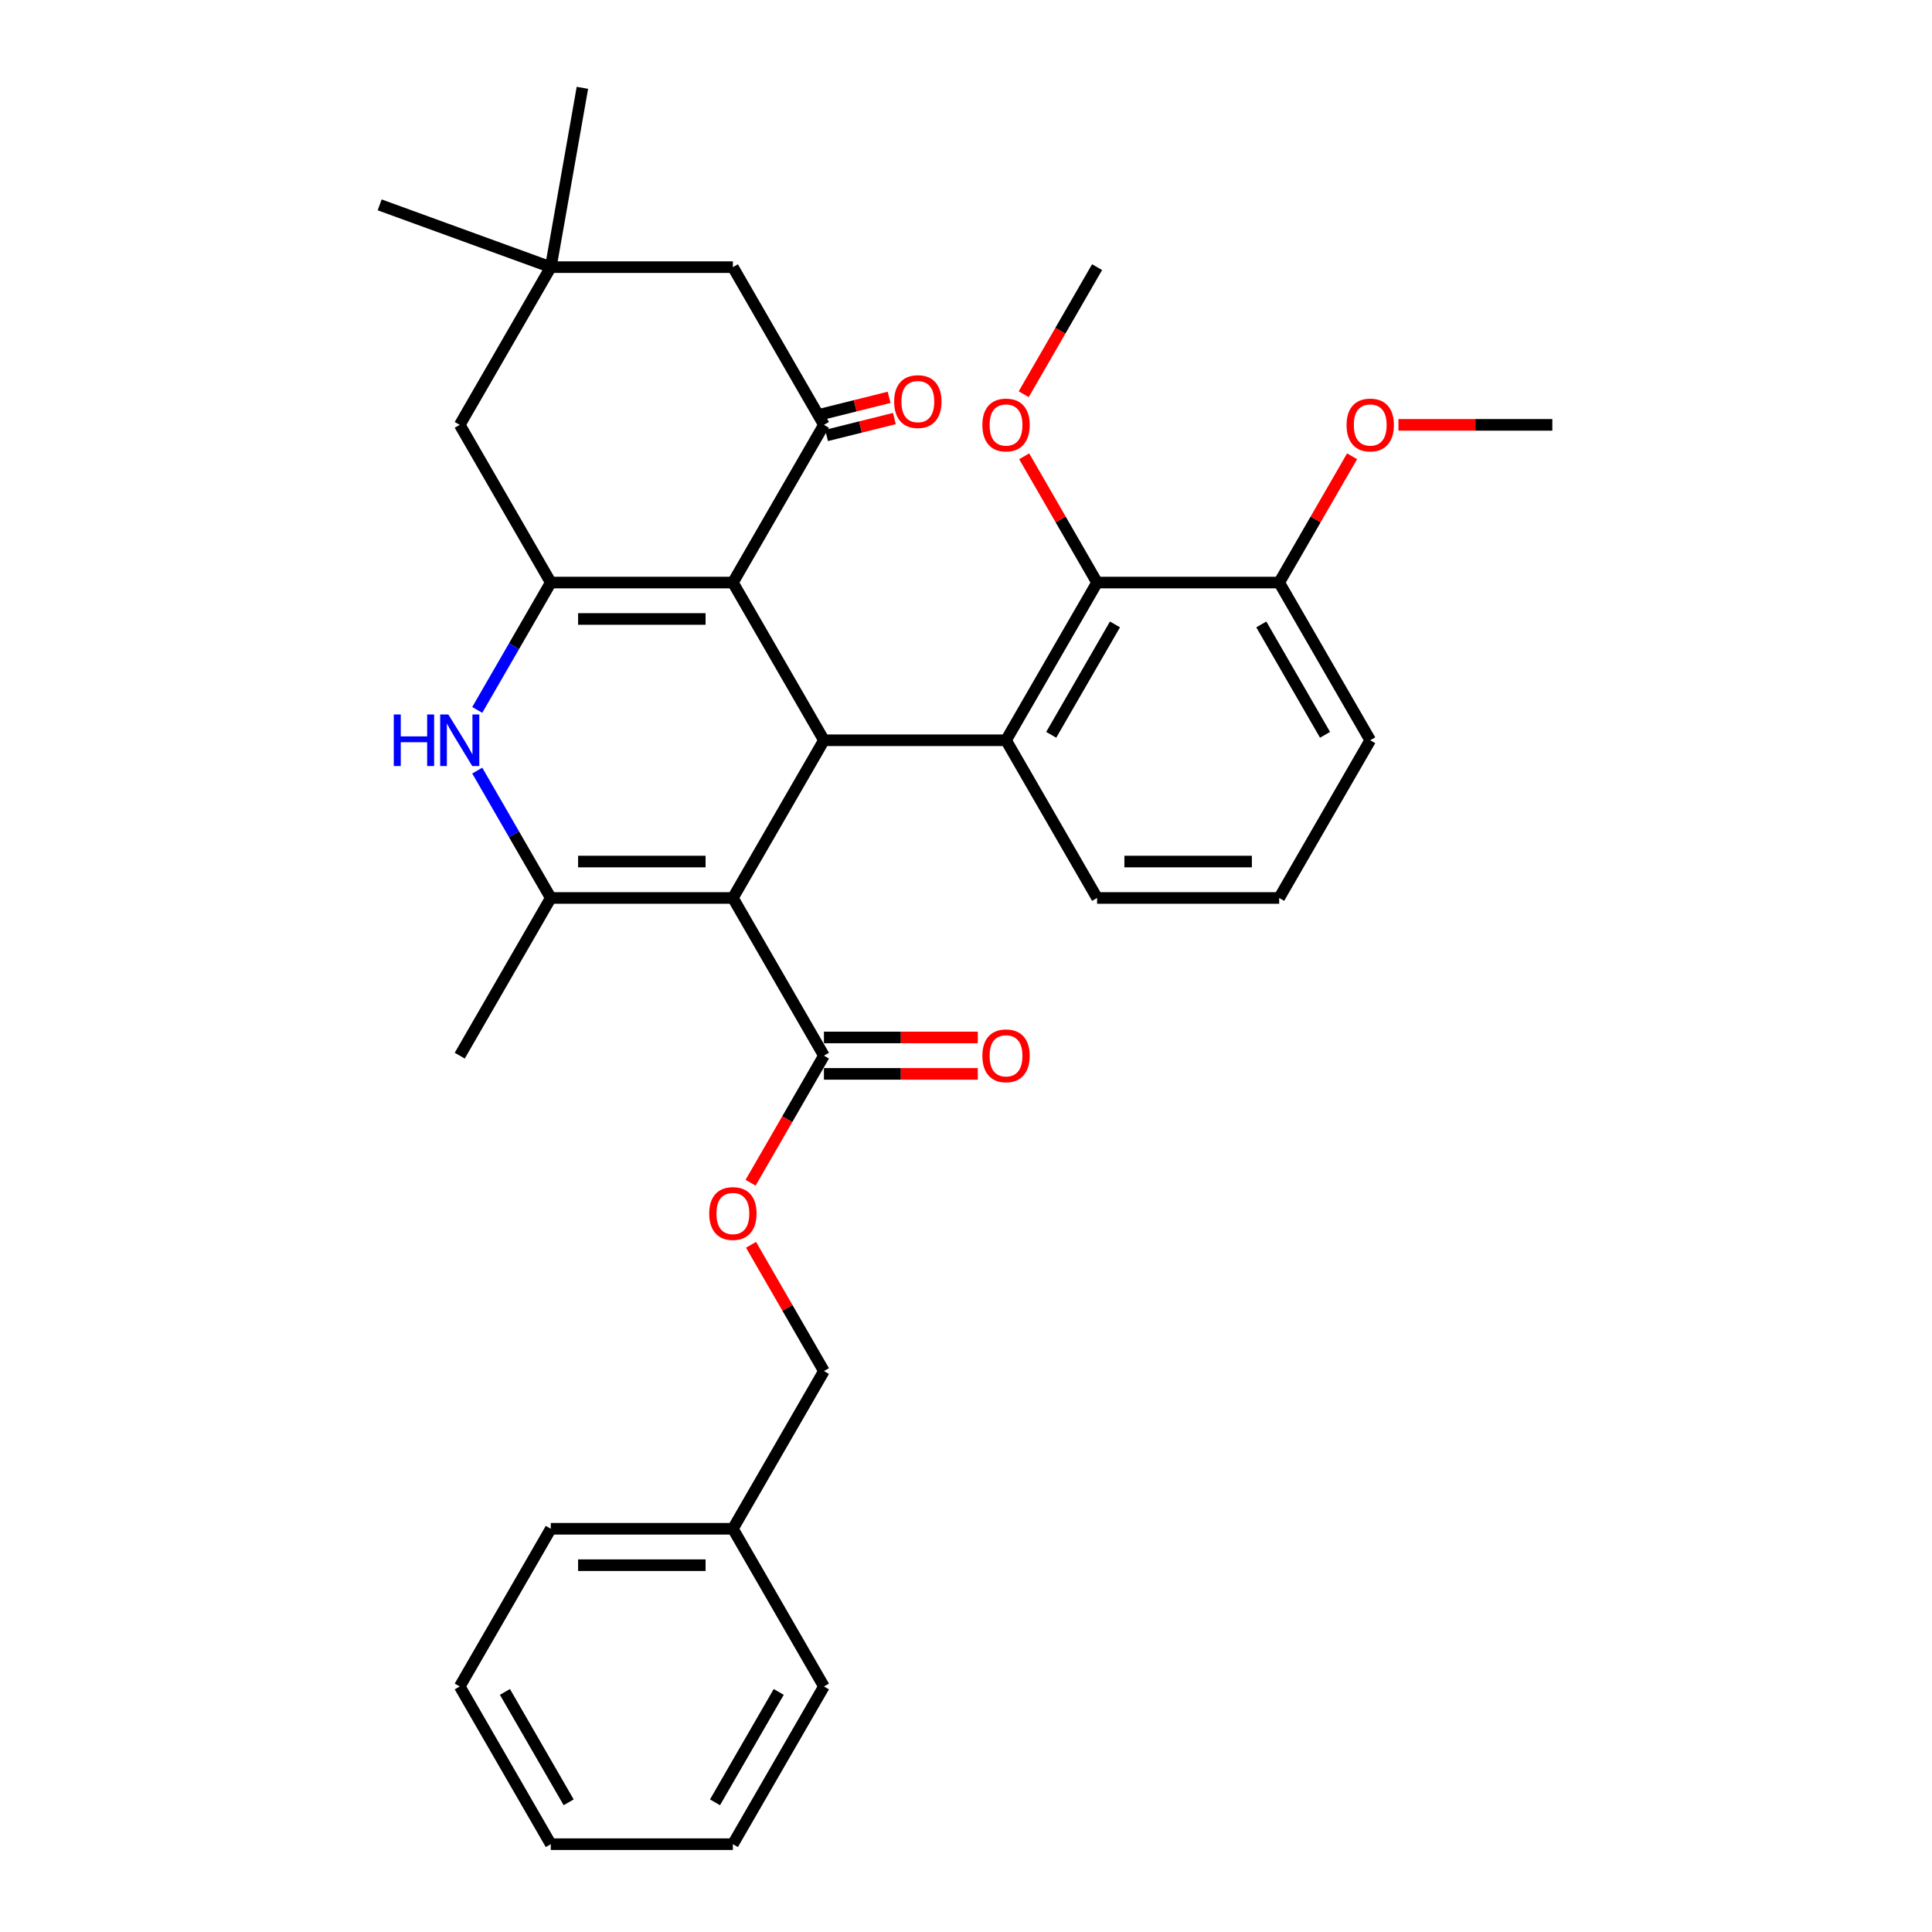 <?xml version='1.0' encoding='iso-8859-1'?>
<svg version='1.1' baseProfile='full'
              xmlns='http://www.w3.org/2000/svg'
                      xmlns:rdkit='http://www.rdkit.org/xml'
                      xmlns:xlink='http://www.w3.org/1999/xlink'
                  xml:space='preserve'
width='1000px' height='1000px' viewBox='0 0 1000 1000'>
<!-- END OF HEADER -->
<rect style='opacity:1.0;fill:#FFFFFF;stroke:none' width='1000' height='1000' x='0' y='0'> </rect>
<path class='bond-1' d='M 379.34,464.784 L 426.467,383.158' style='fill:none;fill-rule:evenodd;stroke:#000000;stroke-width:6px;stroke-linecap:butt;stroke-linejoin:miter;stroke-opacity:1' />
<path class='bond-3' d='M 379.34,464.784 L 285.085,464.784' style='fill:none;fill-rule:evenodd;stroke:#000000;stroke-width:6px;stroke-linecap:butt;stroke-linejoin:miter;stroke-opacity:1' />
<path class='bond-3' d='M 365.202,445.934 L 299.223,445.934' style='fill:none;fill-rule:evenodd;stroke:#000000;stroke-width:6px;stroke-linecap:butt;stroke-linejoin:miter;stroke-opacity:1' />
<path class='bond-7' d='M 379.34,464.784 L 426.467,546.411' style='fill:none;fill-rule:evenodd;stroke:#000000;stroke-width:6px;stroke-linecap:butt;stroke-linejoin:miter;stroke-opacity:1' />
<path class='bond-0' d='M 379.34,301.531 L 426.467,383.158' style='fill:none;fill-rule:evenodd;stroke:#000000;stroke-width:6px;stroke-linecap:butt;stroke-linejoin:miter;stroke-opacity:1' />
<path class='bond-6' d='M 379.34,301.531 L 426.467,219.904' style='fill:none;fill-rule:evenodd;stroke:#000000;stroke-width:6px;stroke-linecap:butt;stroke-linejoin:miter;stroke-opacity:1' />
<path class='bond-33' d='M 379.34,301.531 L 285.085,301.531' style='fill:none;fill-rule:evenodd;stroke:#000000;stroke-width:6px;stroke-linecap:butt;stroke-linejoin:miter;stroke-opacity:1' />
<path class='bond-33' d='M 365.202,320.382 L 299.223,320.382' style='fill:none;fill-rule:evenodd;stroke:#000000;stroke-width:6px;stroke-linecap:butt;stroke-linejoin:miter;stroke-opacity:1' />
<path class='bond-5' d='M 426.467,383.158 L 520.722,383.158' style='fill:none;fill-rule:evenodd;stroke:#000000;stroke-width:6px;stroke-linecap:butt;stroke-linejoin:miter;stroke-opacity:1' />
<path class='bond-2' d='M 285.085,301.531 L 266.055,334.493' style='fill:none;fill-rule:evenodd;stroke:#000000;stroke-width:6px;stroke-linecap:butt;stroke-linejoin:miter;stroke-opacity:1' />
<path class='bond-2' d='M 266.055,334.493 L 247.024,367.455' style='fill:none;fill-rule:evenodd;stroke:#0000FF;stroke-width:6px;stroke-linecap:butt;stroke-linejoin:miter;stroke-opacity:1' />
<path class='bond-9' d='M 285.085,301.531 L 237.958,219.904' style='fill:none;fill-rule:evenodd;stroke:#000000;stroke-width:6px;stroke-linecap:butt;stroke-linejoin:miter;stroke-opacity:1' />
<path class='bond-4' d='M 285.085,464.784 L 266.055,431.822' style='fill:none;fill-rule:evenodd;stroke:#000000;stroke-width:6px;stroke-linecap:butt;stroke-linejoin:miter;stroke-opacity:1' />
<path class='bond-4' d='M 266.055,431.822 L 247.024,398.86' style='fill:none;fill-rule:evenodd;stroke:#0000FF;stroke-width:6px;stroke-linecap:butt;stroke-linejoin:miter;stroke-opacity:1' />
<path class='bond-19' d='M 285.085,464.784 L 237.958,546.411' style='fill:none;fill-rule:evenodd;stroke:#000000;stroke-width:6px;stroke-linecap:butt;stroke-linejoin:miter;stroke-opacity:1' />
<path class='bond-8' d='M 520.722,383.158 L 567.849,301.531' style='fill:none;fill-rule:evenodd;stroke:#000000;stroke-width:6px;stroke-linecap:butt;stroke-linejoin:miter;stroke-opacity:1' />
<path class='bond-8' d='M 544.116,380.339 L 577.105,323.2' style='fill:none;fill-rule:evenodd;stroke:#000000;stroke-width:6px;stroke-linecap:butt;stroke-linejoin:miter;stroke-opacity:1' />
<path class='bond-18' d='M 520.722,383.158 L 567.849,464.784' style='fill:none;fill-rule:evenodd;stroke:#000000;stroke-width:6px;stroke-linecap:butt;stroke-linejoin:miter;stroke-opacity:1' />
<path class='bond-11' d='M 426.467,219.904 L 379.34,138.277' style='fill:none;fill-rule:evenodd;stroke:#000000;stroke-width:6px;stroke-linecap:butt;stroke-linejoin:miter;stroke-opacity:1' />
<path class='bond-13' d='M 427.835,225.391 L 445.384,221.015' style='fill:none;fill-rule:evenodd;stroke:#000000;stroke-width:6px;stroke-linecap:butt;stroke-linejoin:miter;stroke-opacity:1' />
<path class='bond-13' d='M 445.384,221.015 L 462.932,216.639' style='fill:none;fill-rule:evenodd;stroke:#FF0000;stroke-width:6px;stroke-linecap:butt;stroke-linejoin:miter;stroke-opacity:1' />
<path class='bond-13' d='M 425.099,214.417 L 442.647,210.04' style='fill:none;fill-rule:evenodd;stroke:#000000;stroke-width:6px;stroke-linecap:butt;stroke-linejoin:miter;stroke-opacity:1' />
<path class='bond-13' d='M 442.647,210.04 L 460.195,205.664' style='fill:none;fill-rule:evenodd;stroke:#FF0000;stroke-width:6px;stroke-linecap:butt;stroke-linejoin:miter;stroke-opacity:1' />
<path class='bond-12' d='M 426.467,546.411 L 407.48,579.298' style='fill:none;fill-rule:evenodd;stroke:#000000;stroke-width:6px;stroke-linecap:butt;stroke-linejoin:miter;stroke-opacity:1' />
<path class='bond-12' d='M 407.48,579.298 L 388.493,612.185' style='fill:none;fill-rule:evenodd;stroke:#FF0000;stroke-width:6px;stroke-linecap:butt;stroke-linejoin:miter;stroke-opacity:1' />
<path class='bond-15' d='M 426.467,555.837 L 466.29,555.837' style='fill:none;fill-rule:evenodd;stroke:#000000;stroke-width:6px;stroke-linecap:butt;stroke-linejoin:miter;stroke-opacity:1' />
<path class='bond-15' d='M 466.29,555.837 L 506.112,555.837' style='fill:none;fill-rule:evenodd;stroke:#FF0000;stroke-width:6px;stroke-linecap:butt;stroke-linejoin:miter;stroke-opacity:1' />
<path class='bond-15' d='M 426.467,536.986 L 466.29,536.986' style='fill:none;fill-rule:evenodd;stroke:#000000;stroke-width:6px;stroke-linecap:butt;stroke-linejoin:miter;stroke-opacity:1' />
<path class='bond-15' d='M 466.29,536.986 L 506.112,536.986' style='fill:none;fill-rule:evenodd;stroke:#FF0000;stroke-width:6px;stroke-linecap:butt;stroke-linejoin:miter;stroke-opacity:1' />
<path class='bond-14' d='M 567.849,301.531 L 662.103,301.531' style='fill:none;fill-rule:evenodd;stroke:#000000;stroke-width:6px;stroke-linecap:butt;stroke-linejoin:miter;stroke-opacity:1' />
<path class='bond-16' d='M 567.849,301.531 L 548.981,268.852' style='fill:none;fill-rule:evenodd;stroke:#000000;stroke-width:6px;stroke-linecap:butt;stroke-linejoin:miter;stroke-opacity:1' />
<path class='bond-16' d='M 548.981,268.852 L 530.114,236.172' style='fill:none;fill-rule:evenodd;stroke:#FF0000;stroke-width:6px;stroke-linecap:butt;stroke-linejoin:miter;stroke-opacity:1' />
<path class='bond-10' d='M 237.958,219.904 L 285.085,138.277' style='fill:none;fill-rule:evenodd;stroke:#000000;stroke-width:6px;stroke-linecap:butt;stroke-linejoin:miter;stroke-opacity:1' />
<path class='bond-23' d='M 285.085,138.277 L 196.515,106.04' style='fill:none;fill-rule:evenodd;stroke:#000000;stroke-width:6px;stroke-linecap:butt;stroke-linejoin:miter;stroke-opacity:1' />
<path class='bond-24' d='M 285.085,138.277 L 301.452,45.455' style='fill:none;fill-rule:evenodd;stroke:#000000;stroke-width:6px;stroke-linecap:butt;stroke-linejoin:miter;stroke-opacity:1' />
<path class='bond-34' d='M 285.085,138.277 L 379.34,138.277' style='fill:none;fill-rule:evenodd;stroke:#000000;stroke-width:6px;stroke-linecap:butt;stroke-linejoin:miter;stroke-opacity:1' />
<path class='bond-17' d='M 388.732,644.306 L 407.6,676.986' style='fill:none;fill-rule:evenodd;stroke:#FF0000;stroke-width:6px;stroke-linecap:butt;stroke-linejoin:miter;stroke-opacity:1' />
<path class='bond-17' d='M 407.6,676.986 L 426.467,709.665' style='fill:none;fill-rule:evenodd;stroke:#000000;stroke-width:6px;stroke-linecap:butt;stroke-linejoin:miter;stroke-opacity:1' />
<path class='bond-20' d='M 662.103,301.531 L 680.971,268.852' style='fill:none;fill-rule:evenodd;stroke:#000000;stroke-width:6px;stroke-linecap:butt;stroke-linejoin:miter;stroke-opacity:1' />
<path class='bond-20' d='M 680.971,268.852 L 699.838,236.172' style='fill:none;fill-rule:evenodd;stroke:#FF0000;stroke-width:6px;stroke-linecap:butt;stroke-linejoin:miter;stroke-opacity:1' />
<path class='bond-35' d='M 662.103,301.531 L 709.231,383.158' style='fill:none;fill-rule:evenodd;stroke:#000000;stroke-width:6px;stroke-linecap:butt;stroke-linejoin:miter;stroke-opacity:1' />
<path class='bond-35' d='M 652.847,323.2 L 685.836,380.339' style='fill:none;fill-rule:evenodd;stroke:#000000;stroke-width:6px;stroke-linecap:butt;stroke-linejoin:miter;stroke-opacity:1' />
<path class='bond-26' d='M 529.875,204.05 L 548.862,171.164' style='fill:none;fill-rule:evenodd;stroke:#FF0000;stroke-width:6px;stroke-linecap:butt;stroke-linejoin:miter;stroke-opacity:1' />
<path class='bond-26' d='M 548.862,171.164 L 567.849,138.277' style='fill:none;fill-rule:evenodd;stroke:#000000;stroke-width:6px;stroke-linecap:butt;stroke-linejoin:miter;stroke-opacity:1' />
<path class='bond-21' d='M 426.467,709.665 L 379.34,791.292' style='fill:none;fill-rule:evenodd;stroke:#000000;stroke-width:6px;stroke-linecap:butt;stroke-linejoin:miter;stroke-opacity:1' />
<path class='bond-22' d='M 567.849,464.784 L 662.103,464.784' style='fill:none;fill-rule:evenodd;stroke:#000000;stroke-width:6px;stroke-linecap:butt;stroke-linejoin:miter;stroke-opacity:1' />
<path class='bond-22' d='M 581.987,445.934 L 647.965,445.934' style='fill:none;fill-rule:evenodd;stroke:#000000;stroke-width:6px;stroke-linecap:butt;stroke-linejoin:miter;stroke-opacity:1' />
<path class='bond-27' d='M 723.84,219.904 L 763.663,219.904' style='fill:none;fill-rule:evenodd;stroke:#FF0000;stroke-width:6px;stroke-linecap:butt;stroke-linejoin:miter;stroke-opacity:1' />
<path class='bond-27' d='M 763.663,219.904 L 803.485,219.904' style='fill:none;fill-rule:evenodd;stroke:#000000;stroke-width:6px;stroke-linecap:butt;stroke-linejoin:miter;stroke-opacity:1' />
<path class='bond-28' d='M 379.34,791.292 L 285.085,791.292' style='fill:none;fill-rule:evenodd;stroke:#000000;stroke-width:6px;stroke-linecap:butt;stroke-linejoin:miter;stroke-opacity:1' />
<path class='bond-28' d='M 365.202,810.143 L 299.223,810.143' style='fill:none;fill-rule:evenodd;stroke:#000000;stroke-width:6px;stroke-linecap:butt;stroke-linejoin:miter;stroke-opacity:1' />
<path class='bond-29' d='M 379.34,791.292 L 426.467,872.919' style='fill:none;fill-rule:evenodd;stroke:#000000;stroke-width:6px;stroke-linecap:butt;stroke-linejoin:miter;stroke-opacity:1' />
<path class='bond-25' d='M 662.103,464.784 L 709.231,383.158' style='fill:none;fill-rule:evenodd;stroke:#000000;stroke-width:6px;stroke-linecap:butt;stroke-linejoin:miter;stroke-opacity:1' />
<path class='bond-31' d='M 285.085,791.292 L 237.958,872.919' style='fill:none;fill-rule:evenodd;stroke:#000000;stroke-width:6px;stroke-linecap:butt;stroke-linejoin:miter;stroke-opacity:1' />
<path class='bond-30' d='M 426.467,872.919 L 379.34,954.545' style='fill:none;fill-rule:evenodd;stroke:#000000;stroke-width:6px;stroke-linecap:butt;stroke-linejoin:miter;stroke-opacity:1' />
<path class='bond-30' d='M 403.073,875.737 L 370.083,932.876' style='fill:none;fill-rule:evenodd;stroke:#000000;stroke-width:6px;stroke-linecap:butt;stroke-linejoin:miter;stroke-opacity:1' />
<path class='bond-32' d='M 379.34,954.545 L 285.085,954.545' style='fill:none;fill-rule:evenodd;stroke:#000000;stroke-width:6px;stroke-linecap:butt;stroke-linejoin:miter;stroke-opacity:1' />
<path class='bond-36' d='M 237.958,872.919 L 285.085,954.545' style='fill:none;fill-rule:evenodd;stroke:#000000;stroke-width:6px;stroke-linecap:butt;stroke-linejoin:miter;stroke-opacity:1' />
<path class='bond-36' d='M 261.352,875.737 L 294.341,932.876' style='fill:none;fill-rule:evenodd;stroke:#000000;stroke-width:6px;stroke-linecap:butt;stroke-linejoin:miter;stroke-opacity:1' />
<path  class='atom-5' d='M 203.819 369.811
L 207.438 369.811
L 207.438 381.159
L 221.086 381.159
L 221.086 369.811
L 224.706 369.811
L 224.706 396.504
L 221.086 396.504
L 221.086 384.176
L 207.438 384.176
L 207.438 396.504
L 203.819 396.504
L 203.819 369.811
' fill='#0000FF'/>
<path  class='atom-5' d='M 232.058 369.811
L 240.804 383.949
Q 241.672 385.344, 243.066 387.87
Q 244.461 390.396, 244.537 390.547
L 244.537 369.811
L 248.081 369.811
L 248.081 396.504
L 244.424 396.504
L 235.036 381.046
Q 233.943 379.237, 232.774 377.163
Q 231.643 375.089, 231.304 374.449
L 231.304 396.504
L 227.835 396.504
L 227.835 369.811
L 232.058 369.811
' fill='#0000FF'/>
<path  class='atom-13' d='M 367.087 628.114
Q 367.087 621.704, 370.254 618.123
Q 373.421 614.541, 379.34 614.541
Q 385.259 614.541, 388.426 618.123
Q 391.593 621.704, 391.593 628.114
Q 391.593 634.598, 388.388 638.293
Q 385.183 641.95, 379.34 641.95
Q 373.458 641.95, 370.254 638.293
Q 367.087 634.636, 367.087 628.114
M 379.34 638.934
Q 383.411 638.934, 385.598 636.219
Q 387.823 633.467, 387.823 628.114
Q 387.823 622.873, 385.598 620.234
Q 383.411 617.557, 379.34 617.557
Q 375.268 617.557, 373.043 620.196
Q 370.857 622.835, 370.857 628.114
Q 370.857 633.505, 373.043 636.219
Q 375.268 638.934, 379.34 638.934
' fill='#FF0000'/>
<path  class='atom-14' d='M 462.816 207.859
Q 462.816 201.449, 465.983 197.868
Q 469.15 194.286, 475.069 194.286
Q 480.988 194.286, 484.155 197.868
Q 487.322 201.449, 487.322 207.859
Q 487.322 214.343, 484.118 218.038
Q 480.913 221.695, 475.069 221.695
Q 469.188 221.695, 465.983 218.038
Q 462.816 214.381, 462.816 207.859
M 475.069 218.679
Q 479.141 218.679, 481.328 215.965
Q 483.552 213.212, 483.552 207.859
Q 483.552 202.618, 481.328 199.979
Q 479.141 197.302, 475.069 197.302
Q 470.997 197.302, 468.773 199.941
Q 466.586 202.58, 466.586 207.859
Q 466.586 213.25, 468.773 215.965
Q 470.997 218.679, 475.069 218.679
' fill='#FF0000'/>
<path  class='atom-16' d='M 508.468 546.487
Q 508.468 540.077, 511.635 536.496
Q 514.802 532.914, 520.722 532.914
Q 526.641 532.914, 529.808 536.496
Q 532.975 540.077, 532.975 546.487
Q 532.975 552.971, 529.77 556.666
Q 526.565 560.323, 520.722 560.323
Q 514.84 560.323, 511.635 556.666
Q 508.468 553.009, 508.468 546.487
M 520.722 557.307
Q 524.793 557.307, 526.98 554.593
Q 529.204 551.84, 529.204 546.487
Q 529.204 541.246, 526.98 538.607
Q 524.793 535.93, 520.722 535.93
Q 516.65 535.93, 514.425 538.569
Q 512.239 541.208, 512.239 546.487
Q 512.239 551.878, 514.425 554.593
Q 516.65 557.307, 520.722 557.307
' fill='#FF0000'/>
<path  class='atom-17' d='M 508.468 219.979
Q 508.468 213.57, 511.635 209.988
Q 514.802 206.407, 520.722 206.407
Q 526.641 206.407, 529.808 209.988
Q 532.975 213.57, 532.975 219.979
Q 532.975 226.464, 529.77 230.159
Q 526.565 233.816, 520.722 233.816
Q 514.84 233.816, 511.635 230.159
Q 508.468 226.502, 508.468 219.979
M 520.722 230.8
Q 524.793 230.8, 526.98 228.085
Q 529.204 225.333, 529.204 219.979
Q 529.204 214.739, 526.98 212.1
Q 524.793 209.423, 520.722 209.423
Q 516.65 209.423, 514.425 212.062
Q 512.239 214.701, 512.239 219.979
Q 512.239 225.371, 514.425 228.085
Q 516.65 230.8, 520.722 230.8
' fill='#FF0000'/>
<path  class='atom-21' d='M 696.978 219.979
Q 696.978 213.57, 700.144 209.988
Q 703.311 206.407, 709.231 206.407
Q 715.15 206.407, 718.317 209.988
Q 721.484 213.57, 721.484 219.979
Q 721.484 226.464, 718.279 230.159
Q 715.074 233.816, 709.231 233.816
Q 703.349 233.816, 700.144 230.159
Q 696.978 226.502, 696.978 219.979
M 709.231 230.8
Q 713.302 230.8, 715.489 228.085
Q 717.714 225.333, 717.714 219.979
Q 717.714 214.739, 715.489 212.1
Q 713.302 209.423, 709.231 209.423
Q 705.159 209.423, 702.934 212.062
Q 700.748 214.701, 700.748 219.979
Q 700.748 225.371, 702.934 228.085
Q 705.159 230.8, 709.231 230.8
' fill='#FF0000'/>
</svg>
